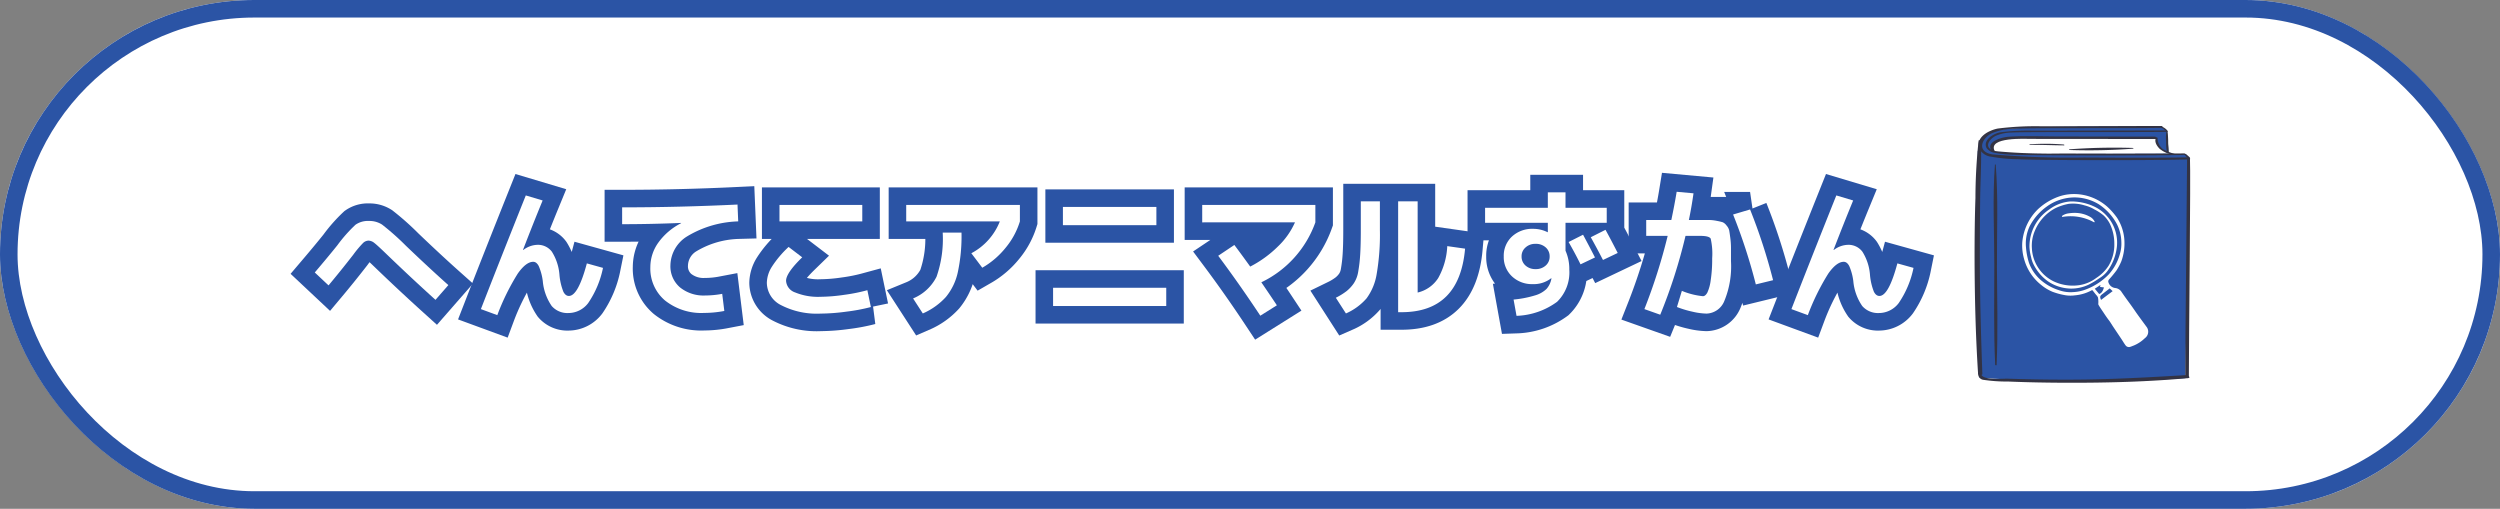 <svg xmlns="http://www.w3.org/2000/svg" xmlns:xlink="http://www.w3.org/1999/xlink" width="285" height="58" viewBox="0 0 285 58">
  <rect x="0" y="0" width="285" height="58" fill="#808080" stroke="none"/>
  <defs>
    <clipPath id="clip-path">
      <rect id="長方形_25146" data-name="長方形 25146" width="14.377" height="17.437" fill="#fff"/>
    </clipPath>
  </defs>
  <g id="グループ_25394" data-name="グループ 25394" transform="translate(-45.5 -2180.002)">
    <g id="長方形_24986" data-name="長方形 24986" transform="translate(45.5 2180.002)" fill="#fff" stroke="#2b54a5" stroke-width="2">
      <rect width="285" height="58" rx="29" stroke="none"/>
      <rect x="1" y="1" width="283" height="56" rx="28" fill="none"/>
    </g>
    <g id="グループ_24065" data-name="グループ 24065" transform="translate(2.6)">
      <g id="グループ_24025" data-name="グループ 24025" transform="translate(-13821.107 1028.345)">
        <g id="グループ_24016" data-name="グループ 24016" transform="translate(14089.107 1166.019)">
          <g id="グループ_24010" data-name="グループ 24010" transform="translate(0 0)">
            <path id="パス_19368" data-name="パス 19368" d="M25.842,43.139q.229-12.54.459-25.081l-15.052-.065a37.88,37.88,0,0,1-9.079-.77L2.384,43.1a180.875,180.875,0,0,0,23.458.043" transform="translate(-1.813 -14.393)" fill="#2b54a5"/>
            <path id="パス_19369" data-name="パス 19369" d="M24.832.833,24.194.368S6.935.168,5.062.833,3.239,3.06,3.78,3.356a40.764,40.764,0,0,0,7.588.7C13.857,4.069,27.317,4,27.317,4L27,3.476l-1.984.1Z" transform="translate(-2.886 -0.284)" fill="#2b54a5"/>
            <path id="パス_19370" data-name="パス 19370" d="M29.964,6.245l-.117-2.408s-15.756-.09-17.869,0-2.51.816-2.523,1.619,1.046.811,2.388.789,18.121,0,18.121,0" transform="translate(-7.901 -3.173)" fill="#2b54a5"/>
            <path id="パス_19371" data-name="パス 19371" d="M32.537,9.532A2.09,2.09,0,0,1,30.51,7.708s-13.9-.167-16.088,0-2.932.858-2.614,1.5a13.633,13.633,0,0,0,2.331.323c1.342.074,18.4,0,18.4,0" transform="translate(-9.808 -6.379)" fill="#fff"/>
            <path id="パス_19373" data-name="パス 19373" d="M26.659,3.573c-1.92.049-6.929.05-11.79.019A101.971,101.971,0,0,1,4.413,3.238c-1.841-.3-1.229-1.8-.126-2.385A6.66,6.66,0,0,1,6.91.321C8.766.194,19.72.293,23.735.214c.173,0,.074-.214-.053-.214-2.811,0-9.009.036-13.547.036A34.119,34.119,0,0,0,5.014.293C3.836.536,2.321,1.425,3.022,2.768A1.763,1.763,0,0,0,4.255,3.5a18.833,18.833,0,0,0,3.026.289c2.08.122,15.126.155,19.552.021.293-.009,0-.238-.173-.234" transform="translate(-2.377)" fill="#333343"/>
            <path id="パス_19374" data-name="パス 19374" d="M30.864,6.01a1.54,1.54,0,0,0-.282-.2.283.283,0,0,0-.21-.109c-1.395.036-10.28.037-13.811.014a68.309,68.309,0,0,1-7.594-.259c-1.541-.276-.893-1.319-.091-1.745a4.808,4.808,0,0,1,1.9-.389c1.348-.093,14.766-.02,17.682-.078.126,0,.054-.157-.038-.157-2.042,0-12.005.026-15.3.026A24.615,24.615,0,0,0,9.4,3.3c-.856.177-1.985.925-1.537,1.8a1.488,1.488,0,0,0,.986.548,13.562,13.562,0,0,0,2.2.211c1.5.089,16.055.113,19.387.017l.175.175a.947.947,0,0,0,.308.246c.03.012.118.028.128-.021.021-.1-.119-.2-.184-.262" transform="translate(-6.489 -2.577)" fill="#333343"/>
            <path id="パス_19375" data-name="パス 19375" d="M129.674.683a.8.8,0,0,0-.381-.173c-.047,0-.1.023-.056.07a1.791,1.791,0,0,0,.273.176,3.245,3.245,0,0,0,.3.239c.03.017.127.039.124-.021-.006-.119-.171-.229-.257-.292" transform="translate(-107.985 -0.426)" fill="#333343"/>
            <path id="パス_19376" data-name="パス 19376" d="M.6,23.175c0-2.193.015-4.387.039-6.58S.818,12.179.713,9.98c0-.066-.24-.1-.251-.032A61.484,61.484,0,0,0,.1,16.493C.021,18.773,0,21.055,0,23.337c.013,4.4.117,8.8.4,13.187.009.141.5.207.489.032C.732,32.1.6,27.636.6,23.175" transform="translate(0 -8.281)" fill="#333343"/>
            <path id="パス_19377" data-name="パス 19377" d="M146.686,22.039c0-.062-.328-.028-.328.041,0,2.044-.21,20.693-.21,24.939,0,.132.412.167.412,0,0-4.511.226-22.914.126-24.981" transform="translate(-122.13 -18.391)" fill="#333343"/>
            <path id="パス_19379" data-name="パス 19379" d="M29.578,7.118Q24,7.11,18.42,7.1c-1.835,0-3.7-.1-5.532.034-.728.054-2.64.563-1.859,1.629.062.085.394.137.315-.025-.776-1.6,3.532-1.362,4.225-1.361l4.733.006,9.463.006c.315,0,0-.274-.187-.275" transform="translate(-9.062 -5.905)" fill="#333343"/>
            <path id="パス_19380" data-name="パス 19380" d="M127.541,9.765a4.815,4.815,0,0,1-1.288-.544,1.642,1.642,0,0,1-.582-1.253c-.007-.047-.127-.078-.153-.035-.266.44.083.973.4,1.282a3.189,3.189,0,0,0,1.553.684c.121.024.219-.08.068-.133" transform="translate(-104.813 -6.612)" fill="#333343"/>
            <path id="パス_19381" data-name="パス 19381" d="M133.024,4.931a8.757,8.757,0,0,0-.082-1.289c-.007-.035-.106-.06-.116-.018a4.451,4.451,0,0,0-.045,1.105,7.723,7.723,0,0,0,.093,1.284c.012.061.2.1.2.031.011-.371-.031-.742-.051-1.113" transform="translate(-110.951 -3.009)" fill="#333343"/>
            <path id="パス_19382" data-name="パス 19382" d="M46.622,13.418a26.261,26.261,0,0,0-3.866-.019c-.081,0,0,.071.047.07,1.284-.029,2.561.044,3.844.05.121,0,.061-.093-.025-.1" transform="translate(-36.476 -11.308)" fill="#333343"/>
            <path id="パス_19383" data-name="パス 19383" d="M65.648,15.732a69.6,69.6,0,0,0-7.229.158c-.083,0-.014.078.037.079a67.12,67.12,0,0,0,7.231-.153c.089-.009.013-.081-.039-.083" transform="translate(-47.612 -13.23)" fill="#333343"/>
            <path id="パス_19386" data-name="パス 19386" d="M13.622,38.14c-.021-3.8.159-7.648-.14-11.444,0-.024-.091-.037-.093-.011-.28,3.781-.072,7.613-.07,11.4,0,3.809-.083,7.636.1,11.442,0,.042.16.064.162.02.166-3.795.056-7.61.035-11.407" transform="translate(-11.068 -22.288)" fill="#333343"/>
            <rect id="長方形_25143" data-name="長方形 25143" width="24.58" height="29.272" fill="none"/>
          </g>
          <g id="グループ_24009" data-name="グループ 24009" transform="translate(5.418 7.76)">
            <g id="グループ_24008" data-name="グループ 24008" transform="translate(0 0)" clip-path="url(#clip-path)">
              <path id="パス_19400" data-name="パス 19400" d="M11.262,6.118a1.216,1.216,0,0,0-.519-.543,3.784,3.784,0,0,0-.479-.224,3.6,3.6,0,0,0-1.272-.226,4.33,4.33,0,0,0-.655.048,1.731,1.731,0,0,0-.547.152c-.082.04-.268.116-.249.233,0,.031.094.02.123.015a5.541,5.541,0,0,1,3.522.615.054.054,0,0,0,.075-.07m-.519-.543a3.784,3.784,0,0,0-.479-.224,3.6,3.6,0,0,0-1.272-.226,4.33,4.33,0,0,0-.655.048,1.731,1.731,0,0,0-.547.152c-.082.04-.268.116-.249.233,0,.031.094.02.123.015a5.541,5.541,0,0,1,3.522.615.054.054,0,0,0,.075-.07m1.518-.5a4.458,4.458,0,0,0-1.815-1.325,6.2,6.2,0,0,0-2.481-.468,4.569,4.569,0,0,0-2.393.912,5.058,5.058,0,0,0-2.252,4.3,5.152,5.152,0,0,0,.187,1.138,3.259,3.259,0,0,0,.288.842,5.256,5.256,0,0,0,1.619,1.9,4.756,4.756,0,0,0,2.63.837,4.624,4.624,0,0,0,1.995-.433,9.784,9.784,0,0,0,1.151-.681c.04-.029.081-.055.121-.081a3.278,3.278,0,0,0,.855-.747,5.726,5.726,0,0,0,1.083-2.573,4.529,4.529,0,0,0-.989-3.621m.077,5.531a4.683,4.683,0,0,1-1.411,1.4,4.27,4.27,0,0,1-1.931.817,5.088,5.088,0,0,1-2.964-.453A4.426,4.426,0,0,1,4.114,9.17a4.327,4.327,0,0,1,.352-2.041A5.136,5.136,0,0,1,5.624,5.436a4.836,4.836,0,0,1,1.233-.879,6.085,6.085,0,0,1,1.457-.464,4.35,4.35,0,0,1,1.784.171,4.131,4.131,0,0,1,1.132.461,5.279,5.279,0,0,1,1.077.71,3.565,3.565,0,0,1,.688.919,5.2,5.2,0,0,1,.514,2.274,4.685,4.685,0,0,1-.65,2.516m-2.114-5.57a3.784,3.784,0,0,0-.479-.224,3.6,3.6,0,0,0-1.272-.226,4.33,4.33,0,0,0-.655.048,1.731,1.731,0,0,0-.547.152c-.082.04-.268.116-.249.233,0,.031.094.02.123.015a5.541,5.541,0,0,1,3.522.615.054.054,0,0,0,.075-.07,1.216,1.216,0,0,0-.519-.543m.222-1.285a6.2,6.2,0,0,0-2.481-.468,4.569,4.569,0,0,0-2.393.912,5.058,5.058,0,0,0-2.252,4.3,5.152,5.152,0,0,0,.187,1.138,3.259,3.259,0,0,0,.288.842,5.256,5.256,0,0,0,1.619,1.9,4.756,4.756,0,0,0,2.63.837,4.624,4.624,0,0,0,1.995-.433,9.784,9.784,0,0,0,1.151-.681c.04-.029.081-.055.121-.081a3.278,3.278,0,0,0,.855-.747,5.726,5.726,0,0,0,1.083-2.573,4.529,4.529,0,0,0-.989-3.621m.077,5.531a4.683,4.683,0,0,1-1.411,1.4,4.27,4.27,0,0,1-1.931.817,5.088,5.088,0,0,1-2.964-.453A4.426,4.426,0,0,1,4.114,9.17a4.327,4.327,0,0,1,.352-2.041A5.136,5.136,0,0,1,5.624,5.436a4.836,4.836,0,0,1,1.233-.879,6.085,6.085,0,0,1,1.457-.464,4.35,4.35,0,0,1,1.784.171,4.131,4.131,0,0,1,1.132.461,5.279,5.279,0,0,1,1.077.71,3.565,3.565,0,0,1,.688.919,5.2,5.2,0,0,1,.514,2.274,4.685,4.685,0,0,1-.65,2.516m-2.114-5.57a3.784,3.784,0,0,0-.479-.224,3.6,3.6,0,0,0-1.272-.226,4.33,4.33,0,0,0-.655.048,1.731,1.731,0,0,0-.547.152c-.082.04-.268.116-.249.233,0,.031.094.02.123.015a5.541,5.541,0,0,1,3.522.615.054.054,0,0,0,.075-.07,1.216,1.216,0,0,0-.519-.543m0,0a3.784,3.784,0,0,0-.479-.224,3.6,3.6,0,0,0-1.272-.226,4.33,4.33,0,0,0-.655.048,1.731,1.731,0,0,0-.547.152c-.082.04-.268.116-.249.233,0,.031.094.02.123.015a5.541,5.541,0,0,1,3.522.615" transform="translate(-2.995 -2.977)" fill="#fff"/>
              <path id="パス_19401" data-name="パス 19401" d="M14.183,15.131c-.4-.545-.8-1.085-1.191-1.637-.769-1.127-.853-1.176-1.631-2.3a.974.974,0,0,0-.736-.481.92.92,0,0,1-.8-.719A.332.332,0,0,1,9.9,9.752a13.365,13.365,0,0,0,.857-1.039,6.484,6.484,0,0,0,.56-1.055,5.9,5.9,0,0,0,.345-2.4A5.253,5.253,0,0,0,10.823,2.7,7.977,7.977,0,0,0,9.731,1.461,5.8,5.8,0,0,0,7.819.33,5.64,5.64,0,0,0,6.325.013a5.4,5.4,0,0,0-1.914.2A6.813,6.813,0,0,0,1.829,1.71,5.986,5.986,0,0,0,.019,5.529a5.612,5.612,0,0,0,.2,1.841,5.663,5.663,0,0,0,1.969,3,5.092,5.092,0,0,0,1.274.769,7.882,7.882,0,0,0,1.5.4,3.673,3.673,0,0,0,1.053.009,4.856,4.856,0,0,0,1.806-.516c.185-.112.209-.066.257,0,.132.174.222.286.358.455a1.073,1.073,0,0,1,.213.3,2.831,2.831,0,0,1,.037.747.305.305,0,0,0,.059.152c.172.3.372.576.563.864s.4.6.622.883c.09.114.358.549.439.67.292.437.586.875.879,1.312l.094.141c.16.24.305.5.483.727a.471.471,0,0,0,.538.123c.121-.035.238-.094.358-.134A4.057,4.057,0,0,0,14,16.428a.908.908,0,0,0,.182-1.3M7.2,10.9a4.555,4.555,0,0,1-1.371.277,3.914,3.914,0,0,1-1.635-.22A5.813,5.813,0,0,1,2.205,9.866,4.775,4.775,0,0,1,.788,7.851,7.913,7.913,0,0,1,.443,6.058,4.605,4.605,0,0,1,.829,3.749c.046-.1.094-.191.147-.283A6.368,6.368,0,0,1,2.825,1.417a5.44,5.44,0,0,1,3-1.031,5.305,5.305,0,0,1,2.914.778A6.165,6.165,0,0,1,10.8,3.415a4.7,4.7,0,0,1,.517,2.068,4.046,4.046,0,0,1-.167,1.345A5.691,5.691,0,0,1,9.9,9.137,7.1,7.1,0,0,1,7.2,10.9m1.09-.108.653-.433c-.029.105-.044.167-.059.229l.45.057c-.11.327-.2.62-.545.752l-.5-.6M9,12.064c-.149-.345-.128-.444.123-.639.288-.222.574-.446.866-.672l.334.316c-.442.334-.881.664-1.323,1" transform="translate(0 0)" fill="#fff"/>
            </g>
          </g>
        </g>
        <path id="パス_19378" data-name="パス 19378" d="M25.9,207.906c-3.793.23-7.578.441-11.378.5-1.983.03-3.965.02-5.948-.017q-1.505-.028-3.01-.078c-.531-.018-2.942.232-3-.574-.008-.106-.322-.169-.333-.052a.679.679,0,0,0,.59.758,18.019,18.019,0,0,0,2.829.194c2.258.094,4.516.135,6.776.14,4.568.011,9.162-.115,13.712-.526.4-.036,0-.357-.234-.343" transform="translate(14087.292 986.515)" fill="#333343"/>
      </g>
      <g id="グループ_25432" data-name="グループ 25432">
        <path id="パス_21245" data-name="パス 21245" d="M8.16-12.144Q7.072-9.5,5.92-6.512l.032.016a2.749,2.749,0,0,1,1.616-.592A1.975,1.975,0,0,1,9.216-6.3a5.77,5.77,0,0,1,.864,2.672,6.83,6.83,0,0,0,.44,1.88q.248.488.632.488,1.056,0,2.048-3.712l1.84.512A10.987,10.987,0,0,1,13.352-.448,2.84,2.84,0,0,1,11.088.688a2.367,2.367,0,0,1-1.9-.808A5.929,5.929,0,0,1,8.176-2.96a6.244,6.244,0,0,0-.464-1.712q-.256-.48-.624-.48-.816,0-1.76,1.336A26.271,26.271,0,0,0,2.992.928L1.12.24Q3.28-5.312,6.24-12.72Z" transform="translate(246.001 2215)" fill="#2b54a5" stroke="#2b54a5" stroke-width="4"/>
        <path id="パス_21246" data-name="パス 21246" d="M8.16-12.144Q7.072-9.5,5.92-6.512l.032.016a2.749,2.749,0,0,1,1.616-.592A1.975,1.975,0,0,1,9.216-6.3a5.77,5.77,0,0,1,.864,2.672,6.83,6.83,0,0,0,.44,1.88q.248.488.632.488,1.056,0,2.048-3.712l1.84.512A10.987,10.987,0,0,1,13.352-.448,2.84,2.84,0,0,1,11.088.688a2.367,2.367,0,0,1-1.9-.808A5.929,5.929,0,0,1,8.176-2.96a6.244,6.244,0,0,0-.464-1.712q-.256-.48-.624-.48-.816,0-1.76,1.336A26.271,26.271,0,0,0,2.992.928L1.12.24Q3.28-5.312,6.24-12.72Z" transform="translate(246.001 2215)" fill="#fff"/>
        <path id="パス_21247" data-name="パス 21247" d="M4.672,0l.56-1.84a8.465,8.465,0,0,0,2.4.608q.272,0,.5-.4A4.782,4.782,0,0,0,8.52-3.048a15.7,15.7,0,0,0,.168-2.5,7.74,7.74,0,0,0-.168-2.24q-.168-.32-1.208-.32H5.648A60.228,60.228,0,0,1,2.768.88L.96.24A64.511,64.511,0,0,0,3.616-8.112H1.168V-9.92H4.032q.368-1.744.608-3.216l1.92.176q-.208,1.5-.528,3.04h2.28a4.792,4.792,0,0,1,.9.1,5.759,5.759,0,0,1,.68.16,1.122,1.122,0,0,1,.432.368,1.321,1.321,0,0,1,.3.544q.048.24.128.856a8.815,8.815,0,0,1,.08,1.128v1.536A10.329,10.329,0,0,1,10.08-.7,2.27,2.27,0,0,1,8.048.752a7.721,7.721,0,0,1-1.6-.216A11.443,11.443,0,0,1,4.672,0Zm6.4-10.544,1.936-.576a64.546,64.546,0,0,1,2.624,8.064l-1.968.48A63.263,63.263,0,0,0,11.072-10.544Z" transform="translate(229.4 2215)" fill="#2b54a5" stroke="#2b54a5" stroke-width="4"/>
        <path id="パス_21248" data-name="パス 21248" d="M1,0A1,1,0,1,1,0,1,1,1,0,0,1,1,0Z" transform="translate(234.9 2210.002)" fill="#2b54a5"/>
        <path id="パス_21249" data-name="パス 21249" d="M4.672,0l.56-1.84a8.465,8.465,0,0,0,2.4.608q.272,0,.5-.4A4.782,4.782,0,0,0,8.52-3.048a15.7,15.7,0,0,0,.168-2.5,7.74,7.74,0,0,0-.168-2.24q-.168-.32-1.208-.32H5.648A60.228,60.228,0,0,1,2.768.88L.96.24A64.511,64.511,0,0,0,3.616-8.112H1.168V-9.92H4.032q.368-1.744.608-3.216l1.92.176q-.208,1.5-.528,3.04h2.28a4.792,4.792,0,0,1,.9.1,5.759,5.759,0,0,1,.68.16,1.122,1.122,0,0,1,.432.368,1.321,1.321,0,0,1,.3.544q.048.24.128.856a8.815,8.815,0,0,1,.08,1.128v1.536A10.329,10.329,0,0,1,10.08-.7,2.27,2.27,0,0,1,8.048.752a7.721,7.721,0,0,1-1.6-.216A11.443,11.443,0,0,1,4.672,0Zm6.4-10.544,1.936-.576a64.546,64.546,0,0,1,2.624,8.064l-1.968.48A63.263,63.263,0,0,0,11.072-10.544Z" transform="translate(229.4 2215)" fill="#fff"/>
        <path id="パス_21250" data-name="パス 21250" d="M13.328-5.648l-1.648.784q-.624-1.264-1.36-2.544l1.648-.832Q12.7-6.88,13.328-5.648ZM15.92-6.16l-1.68.8q-.72-1.392-1.392-2.592l1.68-.848Q15.1-7.76,15.92-6.16ZM.8-11.312H7.952v-1.76H9.968v1.76h4.7V-9.6h-4.7v3.184A5.1,5.1,0,0,1,10.4-4.272,4.688,4.688,0,0,1,9.008-.592a8.273,8.273,0,0,1-4.624,1.6L4.048-.848a12.233,12.233,0,0,0,2.464-.48A3.1,3.1,0,0,0,7.8-2.056a2.412,2.412,0,0,0,.552-1.128.132.132,0,0,1,.008-.04.132.132,0,0,0,.008-.04L8.336-3.28a3.229,3.229,0,0,1-2.1.672A3.307,3.307,0,0,1,3.856-3.5,3,3,0,0,1,2.928-5.76a2.978,2.978,0,0,1,.936-2.272,3.4,3.4,0,0,1,2.424-.88,3.666,3.666,0,0,1,1.632.384h.032V-9.6H.8ZM5.408-6.784A1.311,1.311,0,0,0,4.96-5.76a1.335,1.335,0,0,0,.448,1.032A1.645,1.645,0,0,0,6.56-4.32a1.645,1.645,0,0,0,1.152-.408A1.335,1.335,0,0,0,8.16-5.76a1.335,1.335,0,0,0-.448-1.032A1.645,1.645,0,0,0,6.56-7.2,1.626,1.626,0,0,0,5.408-6.784Z" transform="translate(211.4 2215)" fill="#2b54a5" stroke="#2b54a5" stroke-width="4"/>
        <path id="パス_21251" data-name="パス 21251" d="M1,0A1,1,0,1,1,0,1,1,1,0,0,1,1,0Z" transform="translate(216.9 2208.002)" fill="#2b54a5"/>
        <path id="パス_21252" data-name="パス 21252" d="M13.328-5.648l-1.648.784q-.624-1.264-1.36-2.544l1.648-.832Q12.7-6.88,13.328-5.648ZM15.92-6.16l-1.68.8q-.72-1.392-1.392-2.592l1.68-.848Q15.1-7.76,15.92-6.16ZM.8-11.312H7.952v-1.76H9.968v1.76h4.7V-9.6h-4.7v3.184A5.1,5.1,0,0,1,10.4-4.272,4.688,4.688,0,0,1,9.008-.592a8.273,8.273,0,0,1-4.624,1.6L4.048-.848a12.233,12.233,0,0,0,2.464-.48A3.1,3.1,0,0,0,7.8-2.056a2.412,2.412,0,0,0,.552-1.128.132.132,0,0,1,.008-.04.132.132,0,0,0,.008-.04L8.336-3.28a3.229,3.229,0,0,1-2.1.672A3.307,3.307,0,0,1,3.856-3.5,3,3,0,0,1,2.928-5.76a2.978,2.978,0,0,1,.936-2.272,3.4,3.4,0,0,1,2.424-.88,3.666,3.666,0,0,1,1.632.384h.032V-9.6H.8ZM5.408-6.784A1.311,1.311,0,0,0,4.96-5.76a1.335,1.335,0,0,0,.448,1.032A1.645,1.645,0,0,0,6.56-4.32a1.645,1.645,0,0,0,1.152-.408A1.335,1.335,0,0,0,8.16-5.76a1.335,1.335,0,0,0-.448-1.032A1.645,1.645,0,0,0,6.56-7.2,1.626,1.626,0,0,0,5.408-6.784Z" transform="translate(211.4 2215)" fill="#fff"/>
        <path id="パス_21253" data-name="パス 21253" d="M3.632-12.048H5.808V-8.8A26.65,26.65,0,0,1,5.44-3.752,6.41,6.41,0,0,1,4.288-.984,6.694,6.694,0,0,1,1.936.736L.784-1.056a7.3,7.3,0,0,0,1.232-.76,4.229,4.229,0,0,0,.808-.872,3.366,3.366,0,0,0,.512-1.336,16.772,16.772,0,0,0,.224-1.92q.072-1.1.072-2.856Zm6.48,10.4A3.819,3.819,0,0,0,12.456-3.3a8.22,8.22,0,0,0,1.032-3.64l2.032.288Q14.88.592,8.272.592H7.888v-12.64h2.224Z" transform="translate(194.4 2215)" fill="#2b54a5" stroke="#2b54a5" stroke-width="4"/>
        <path id="パス_21254" data-name="パス 21254" d="M3.632-12.048H5.808V-8.8A26.65,26.65,0,0,1,5.44-3.752,6.41,6.41,0,0,1,4.288-.984,6.694,6.694,0,0,1,1.936.736L.784-1.056a7.3,7.3,0,0,0,1.232-.76,4.229,4.229,0,0,0,.808-.872,3.366,3.366,0,0,0,.512-1.336,16.772,16.772,0,0,0,.224-1.92q.072-1.1.072-2.856Zm6.48,10.4A3.819,3.819,0,0,0,12.456-3.3a8.22,8.22,0,0,0,1.032-3.64l2.032.288Q14.88.592,8.272.592H7.888v-12.64h2.224Z" transform="translate(194.4 2215)" fill="#fff"/>
        <path id="パス_21255" data-name="パス 21255" d="M1.552-9.648v-1.984h12.9v1.984a12.07,12.07,0,0,1-6.16,6.832Q9.344-1.28,10.064-.192L8.176.992q-2.384-3.6-4.8-6.832l1.84-1.232q.736.976,1.808,2.464A12.787,12.787,0,0,0,10.184-6.9a8.58,8.58,0,0,0,1.944-2.752Z" transform="translate(178.4 2215)" fill="#2b54a5" stroke="#2b54a5" stroke-width="4"/>
        <path id="パス_21256" data-name="パス 21256" d="M1,0A1,1,0,1,1,0,1,1,1,0,0,1,1,0Z" transform="translate(184.9 2206.002)" fill="#2b54a5"/>
        <path id="パス_21257" data-name="パス 21257" d="M1.552-9.648v-1.984h12.9v1.984a12.07,12.07,0,0,1-6.16,6.832Q9.344-1.28,10.064-.192L8.176.992q-2.384-3.6-4.8-6.832l1.84-1.232q.736.976,1.808,2.464A12.787,12.787,0,0,0,10.184-6.9a8.58,8.58,0,0,0,1.944-2.752Z" transform="translate(178.4 2215)" fill="#fff"/>
        <path id="パス_21258" data-name="パス 21258" d="M2.672-9.328v-2.08H13.328v2.08ZM1.552-.112v-2.08h12.9v2.08Z" transform="translate(161.4 2215)" fill="#2b54a5" stroke="#2b54a5" stroke-width="4"/>
        <path id="パス_21259" data-name="パス 21259" d="M2.672-9.328v-2.08H13.328v2.08ZM1.552-.112v-2.08h12.9v2.08Z" transform="translate(161.4 2215)" fill="#fff"/>
        <path id="パス_21260" data-name="パス 21260" d="M1.808-9.76v-1.872h12.96V-9.76A8.643,8.643,0,0,1,13.16-6.776a9.487,9.487,0,0,1-2.68,2.3L9.232-6.128A6.991,6.991,0,0,0,12.48-9.76Zm4.16,1.28H8.112a19.621,19.621,0,0,1-.424,4.528A6.675,6.675,0,0,1,6.336-1.144,7.736,7.736,0,0,1,3.7.736L2.592-.976A5.2,5.2,0,0,0,5.264-3.448,13.052,13.052,0,0,0,5.968-8.48Z" transform="translate(144.4 2215)" fill="#2b54a5" stroke="#2b54a5" stroke-width="4"/>
        <path id="パス_21261" data-name="パス 21261" d="M1.808-9.76v-1.872h12.96V-9.76A8.643,8.643,0,0,1,13.16-6.776a9.487,9.487,0,0,1-2.68,2.3L9.232-6.128A6.991,6.991,0,0,0,12.48-9.76Zm4.16,1.28H8.112a19.621,19.621,0,0,1-.424,4.528A6.675,6.675,0,0,1,6.336-1.144,7.736,7.736,0,0,1,3.7.736L2.592-.976A5.2,5.2,0,0,0,5.264-3.448,13.052,13.052,0,0,0,5.968-8.48Z" transform="translate(144.4 2215)" fill="#fff"/>
        <path id="パス_21262" data-name="パス 21262" d="M3.36-9.76v-1.872H12.8V-9.76ZM1.92-2.768a3.573,3.573,0,0,1,.56-1.8A11.845,11.845,0,0,1,4.4-6.848L5.952-5.664q-1.84,1.792-1.84,2.672A1.5,1.5,0,0,0,5.136-1.664a6.847,6.847,0,0,0,2.912.5,19.6,19.6,0,0,0,2.7-.224,19.792,19.792,0,0,0,2.632-.528l.4,1.92A20.744,20.744,0,0,1,11,.528,22.808,22.808,0,0,1,8.048.752a8.883,8.883,0,0,1-4.5-.96A2.887,2.887,0,0,1,1.92-2.768Z" transform="translate(128.4 2215)" fill="#2b54a5" stroke="#2b54a5" stroke-width="4"/>
        <path id="パス_21263" data-name="パス 21263" d="M3.36-9.76v-1.872H12.8V-9.76ZM1.92-2.768a3.573,3.573,0,0,1,.56-1.8A11.845,11.845,0,0,1,4.4-6.848L5.952-5.664q-1.84,1.792-1.84,2.672A1.5,1.5,0,0,0,5.136-1.664a6.847,6.847,0,0,0,2.912.5,19.6,19.6,0,0,0,2.7-.224,19.792,19.792,0,0,0,2.632-.528l.4,1.92A20.744,20.744,0,0,1,11,.528,22.808,22.808,0,0,1,8.048.752a8.883,8.883,0,0,1-4.5-.96A2.887,2.887,0,0,1,1.92-2.768Z" transform="translate(128.4 2215)" fill="#fff"/>
        <path id="パス_21264" data-name="パス 21264" d="M1.424-11.36q6.464,0,13.152-.32l.08,1.92A11.9,11.9,0,0,0,8.88-8.08,3.963,3.963,0,0,0,6.928-4.768,3.149,3.149,0,0,0,8.016-2.24a4.261,4.261,0,0,0,2.864.928A10.6,10.6,0,0,0,12.832-1.5l.24,1.952a12.559,12.559,0,0,1-2.3.224A6.634,6.634,0,0,1,6.3-.752,4.759,4.759,0,0,1,4.64-4.56a4.8,4.8,0,0,1,.912-2.784A7.2,7.2,0,0,1,8.144-9.552v-.032q-3.5.144-6.72.144Z" transform="translate(112.4 2215)" fill="#2b54a5" stroke="#2b54a5" stroke-width="4"/>
        <path id="パス_21265" data-name="パス 21265" d="M1.424-11.36q6.464,0,13.152-.32l.08,1.92A11.9,11.9,0,0,0,8.88-8.08,3.963,3.963,0,0,0,6.928-4.768,3.149,3.149,0,0,0,8.016-2.24a4.261,4.261,0,0,0,2.864.928A10.6,10.6,0,0,0,12.832-1.5l.24,1.952a12.559,12.559,0,0,1-2.3.224A6.634,6.634,0,0,1,6.3-.752,4.759,4.759,0,0,1,4.64-4.56a4.8,4.8,0,0,1,.912-2.784A7.2,7.2,0,0,1,8.144-9.552v-.032q-3.5.144-6.72.144Z" transform="translate(112.4 2215)" fill="#fff"/>
        <path id="パス_21266" data-name="パス 21266" d="M8.16-12.144Q7.072-9.5,5.92-6.512l.032.016a2.749,2.749,0,0,1,1.616-.592A1.975,1.975,0,0,1,9.216-6.3a5.77,5.77,0,0,1,.864,2.672,6.83,6.83,0,0,0,.44,1.88q.248.488.632.488,1.056,0,2.048-3.712l1.84.512A10.987,10.987,0,0,1,13.352-.448,2.84,2.84,0,0,1,11.088.688a2.367,2.367,0,0,1-1.9-.808A5.929,5.929,0,0,1,8.176-2.96a6.244,6.244,0,0,0-.464-1.712q-.256-.48-.624-.48-.816,0-1.76,1.336A26.271,26.271,0,0,0,2.992.928L1.12.24Q3.28-5.312,6.24-12.72Z" transform="translate(96.601 2215)" fill="#2b54a5" stroke="#2b54a5" stroke-width="4"/>
        <path id="パス_21267" data-name="パス 21267" d="M8.16-12.144Q7.072-9.5,5.92-6.512l.032.016a2.749,2.749,0,0,1,1.616-.592A1.975,1.975,0,0,1,9.216-6.3a5.77,5.77,0,0,1,.864,2.672,6.83,6.83,0,0,0,.44,1.88q.248.488.632.488,1.056,0,2.048-3.712l1.84.512A10.987,10.987,0,0,1,13.352-.448,2.84,2.84,0,0,1,11.088.688a2.367,2.367,0,0,1-1.9-.808A5.929,5.929,0,0,1,8.176-2.96a6.244,6.244,0,0,0-.464-1.712q-.256-.48-.624-.48-.816,0-1.76,1.336A26.271,26.271,0,0,0,2.992.928L1.12.24Q3.28-5.312,6.24-12.72Z" transform="translate(96.601 2215)" fill="#fff"/>
        <path id="パス_21268" data-name="パス 21268" d="M1.952-2.464.384-3.936Q1.936-5.76,2.96-7.04A16.823,16.823,0,0,1,5.024-9.376,2.457,2.457,0,0,1,6.56-9.808a2.649,2.649,0,0,1,1.5.416,29.24,29.24,0,0,1,2.72,2.416q2.624,2.512,4.832,4.48L14.144-.816q-2.768-2.5-5.536-5.168Q7.5-7.056,7.16-7.312a1.105,1.105,0,0,0-.648-.256.934.934,0,0,0-.624.272,11.91,11.91,0,0,0-1.1,1.312Q3.36-4.144,1.952-2.464Z" transform="translate(78.401 2215)" fill="#2b54a5" stroke="#2b54a5" stroke-width="4"/>
        <path id="パス_21269" data-name="パス 21269" d="M1.952-2.464.384-3.936Q1.936-5.76,2.96-7.04A16.823,16.823,0,0,1,5.024-9.376,2.457,2.457,0,0,1,6.56-9.808a2.649,2.649,0,0,1,1.5.416,29.24,29.24,0,0,1,2.72,2.416q2.624,2.512,4.832,4.48L14.144-.816q-2.768-2.5-5.536-5.168Q7.5-7.056,7.16-7.312a1.105,1.105,0,0,0-.648-.256.934.934,0,0,0-.624.272,11.91,11.91,0,0,0-1.1,1.312Q3.36-4.144,1.952-2.464Z" transform="translate(78.401 2215)" fill="#fff"/>
      </g>
    </g>
  </g>
</svg>
